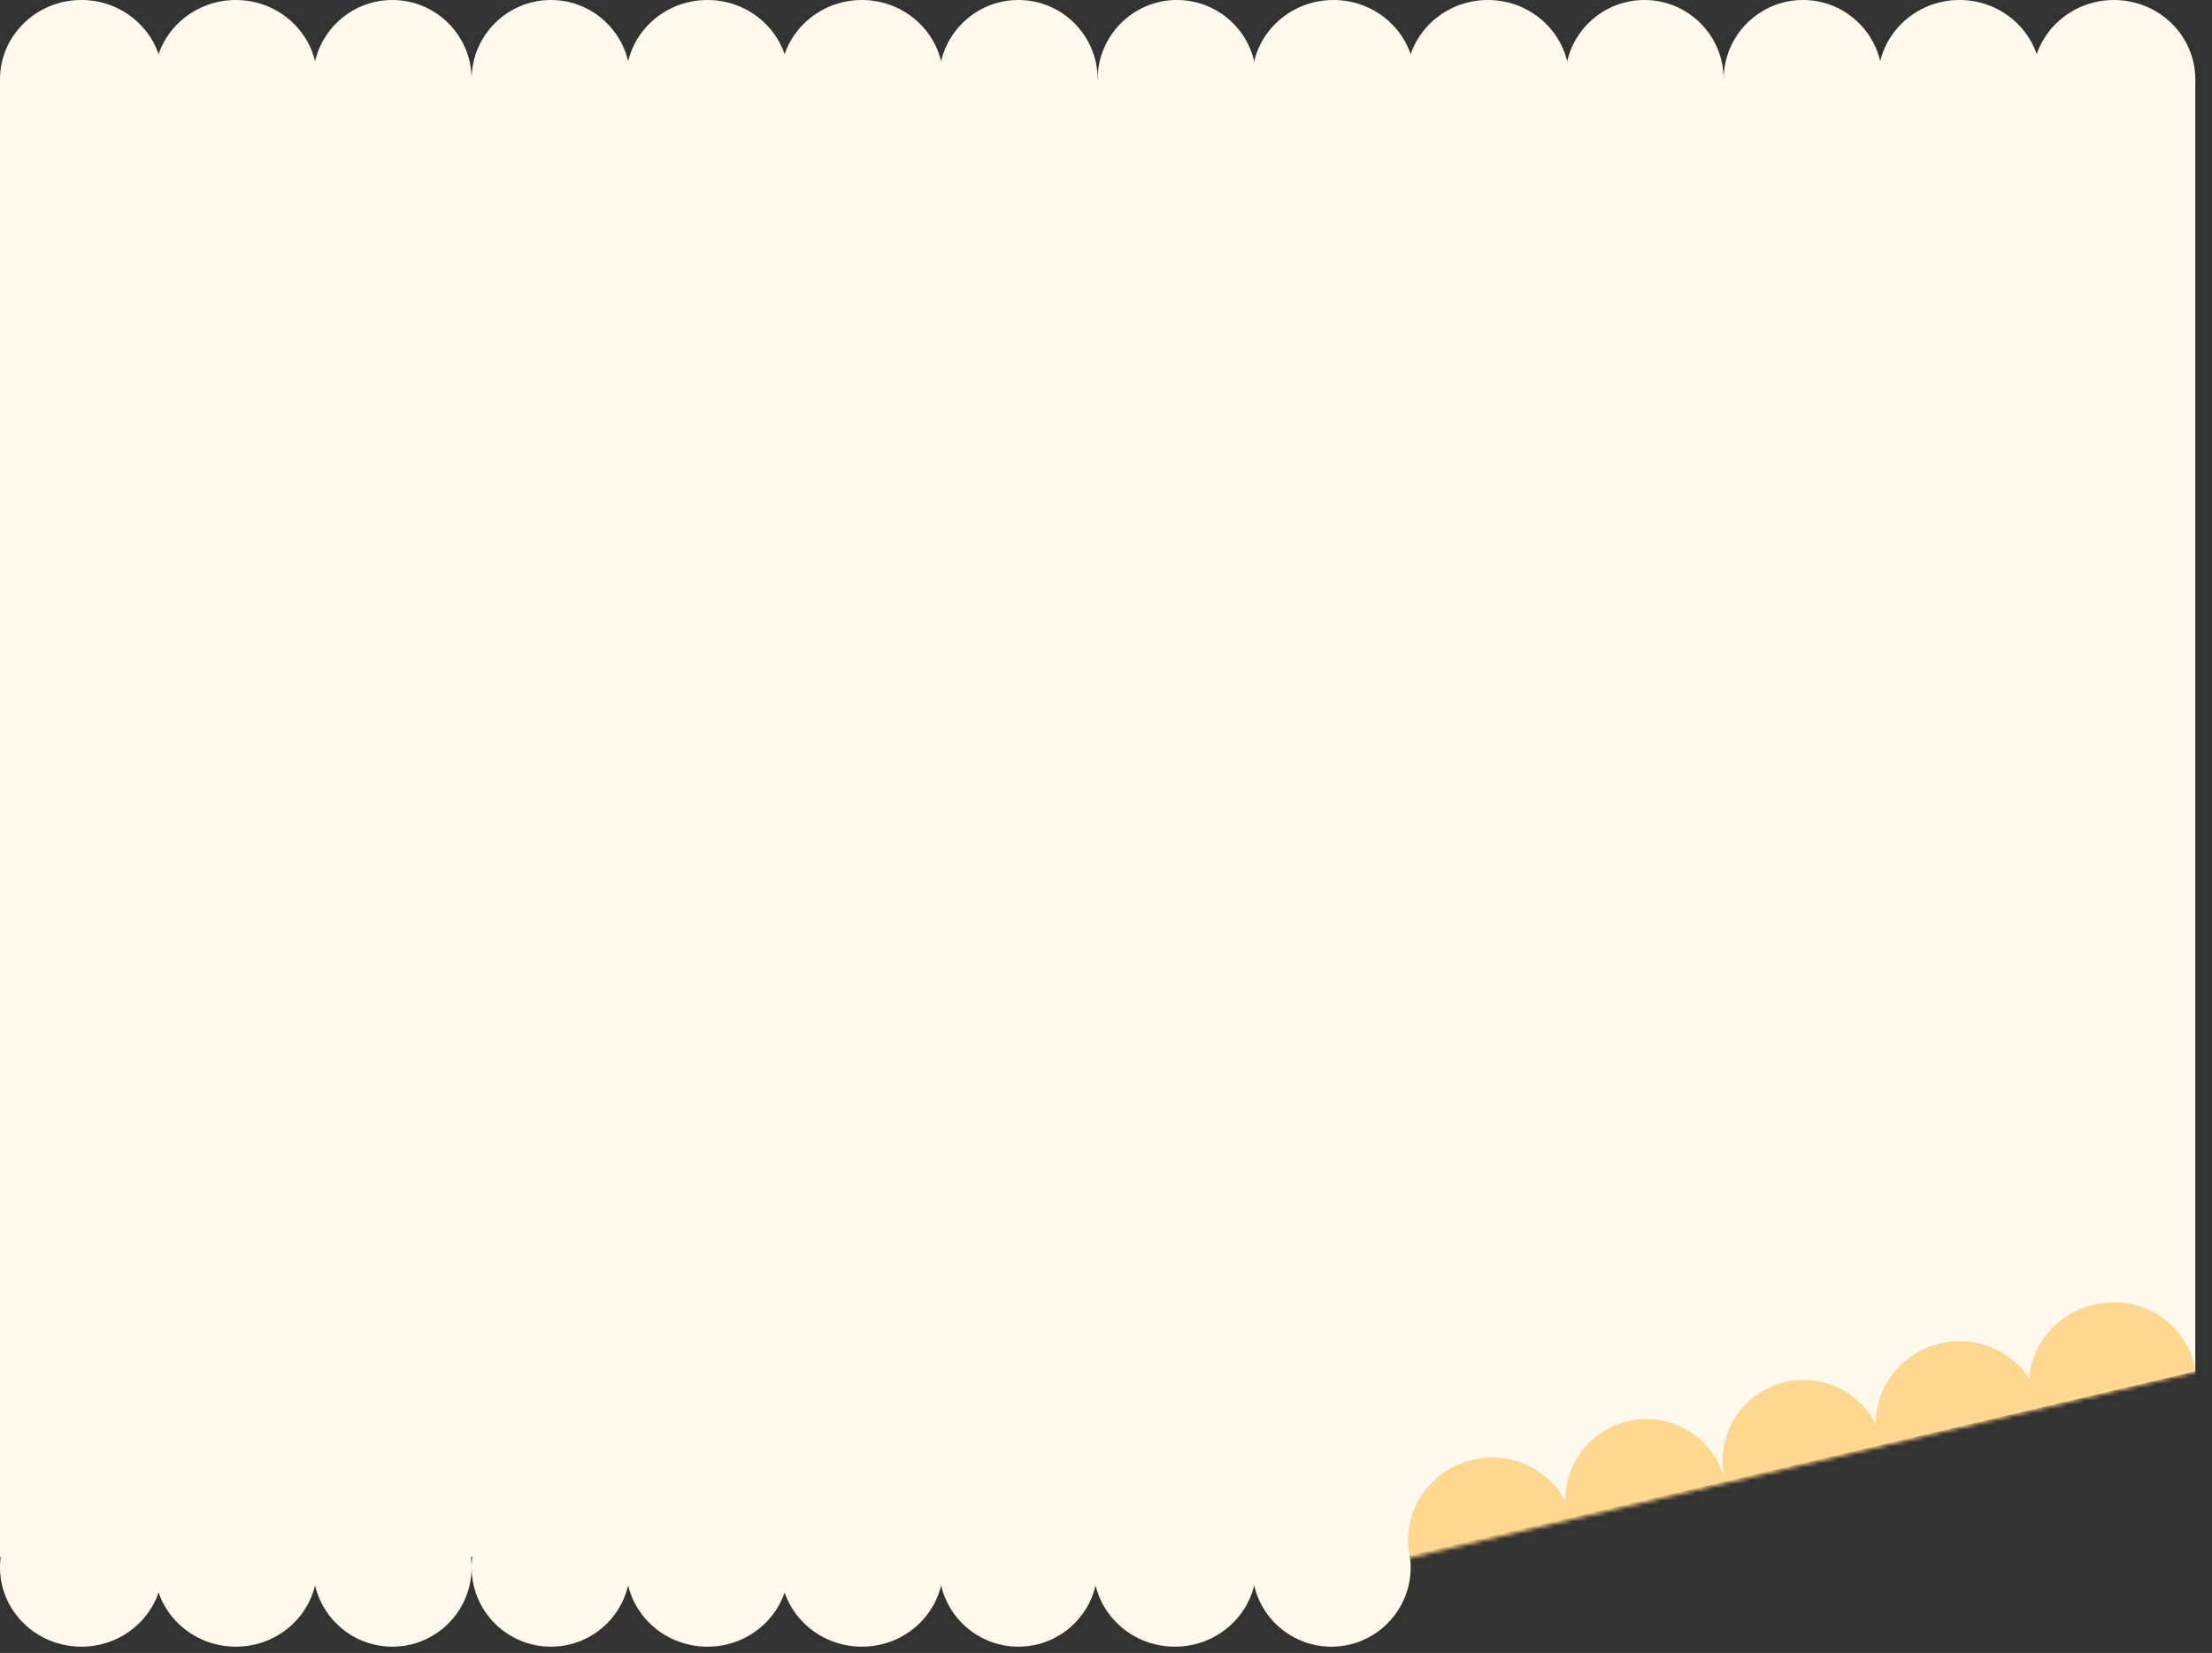 <?xml version="1.0" encoding="UTF-8"?> <svg xmlns="http://www.w3.org/2000/svg" width="530" height="396" viewBox="0 0 530 396" fill="none"><rect x="0" y="0" width="530" height="396" fill="#333333" stroke="none"/><path d="M0 19H526V328.5L336 373H0V19Z" fill="#FFF9ED"></path><circle cx="132" cy="19" r="19" fill="#FFF9ED"></circle><ellipse cx="169.5" cy="19" rx="19.5" ry="19" fill="#FFF9ED"></ellipse><ellipse cx="206.5" cy="19" rx="19.5" ry="19" fill="#FFF9ED"></ellipse><circle cx="244" cy="19" r="19" fill="#FFF9ED"></circle><ellipse cx="19.5" cy="19" rx="19.5" ry="19" fill="#FFF9ED"></ellipse><ellipse cx="56.5" cy="19" rx="19.5" ry="19" fill="#FFF9ED"></ellipse><circle cx="94" cy="19" r="19" fill="#FFF9ED"></circle><circle cx="282" cy="19" r="19" fill="#FFF9ED"></circle><ellipse cx="319.5" cy="19" rx="19.5" ry="19" fill="#FFF9ED"></ellipse><ellipse cx="356.5" cy="19" rx="19.5" ry="19" fill="#FFF9ED"></ellipse><circle cx="394" cy="19" r="19" fill="#FFF9ED"></circle><circle cx="432" cy="19" r="19" fill="#FFF9ED"></circle><ellipse cx="469.5" cy="19" rx="19.5" ry="19" fill="#FFF9ED"></ellipse><ellipse cx="506.5" cy="19" rx="19.5" ry="19" fill="#FFF9ED"></ellipse><circle cx="132" cy="375.501" r="19" fill="#FFF9ED"></circle><ellipse cx="169.5" cy="375.501" rx="19.5" ry="19" fill="#FFF9ED"></ellipse><ellipse cx="206.5" cy="375.501" rx="19.5" ry="19" fill="#FFF9ED"></ellipse><ellipse cx="281.5" cy="375.501" rx="19.5" ry="19" fill="#FFF9ED"></ellipse><circle cx="244" cy="375.501" r="19" fill="#FFF9ED"></circle><circle cx="319" cy="375.501" r="19" fill="#FFF9ED"></circle><ellipse cx="19.5" cy="375.501" rx="19.5" ry="19" fill="#FFF9ED"></ellipse><ellipse cx="56.5" cy="375.501" rx="19.5" ry="19" fill="#FFF9ED"></ellipse><circle cx="94" cy="375.501" r="19" fill="#FFF9ED"></circle><mask id="mask0_508_10606" style="mask-type:alpha" maskUnits="userSpaceOnUse" x="246" y="278" width="281" height="118"><path d="M526.575 328.572L264.862 390.437L246.025 395.511L254.906 320.048L523.811 278.914L526.575 328.572Z" fill="#D9D9D9"></path></mask><g mask="url(#mask0_508_10606)"><ellipse cx="357.268" cy="368.644" rx="19.927" ry="19.416" transform="rotate(-13.973 357.268 368.644)" fill="#FFD78E"></ellipse><circle cx="394.456" cy="359.39" r="19.416" transform="rotate(-13.973 394.456 359.39)" fill="#FFD78E"></circle><circle cx="432.137" cy="350.014" r="19.416" transform="rotate(-13.973 432.137 350.014)" fill="#FFD78E"></circle><ellipse cx="469.326" cy="340.76" rx="19.927" ry="19.416" transform="rotate(-13.973 469.326 340.76)" fill="#FFD78E"></ellipse><ellipse cx="506.167" cy="331.592" rx="20.082" ry="19.567" transform="rotate(-13.973 506.167 331.592)" fill="#FFD78E"></ellipse></g></svg> 